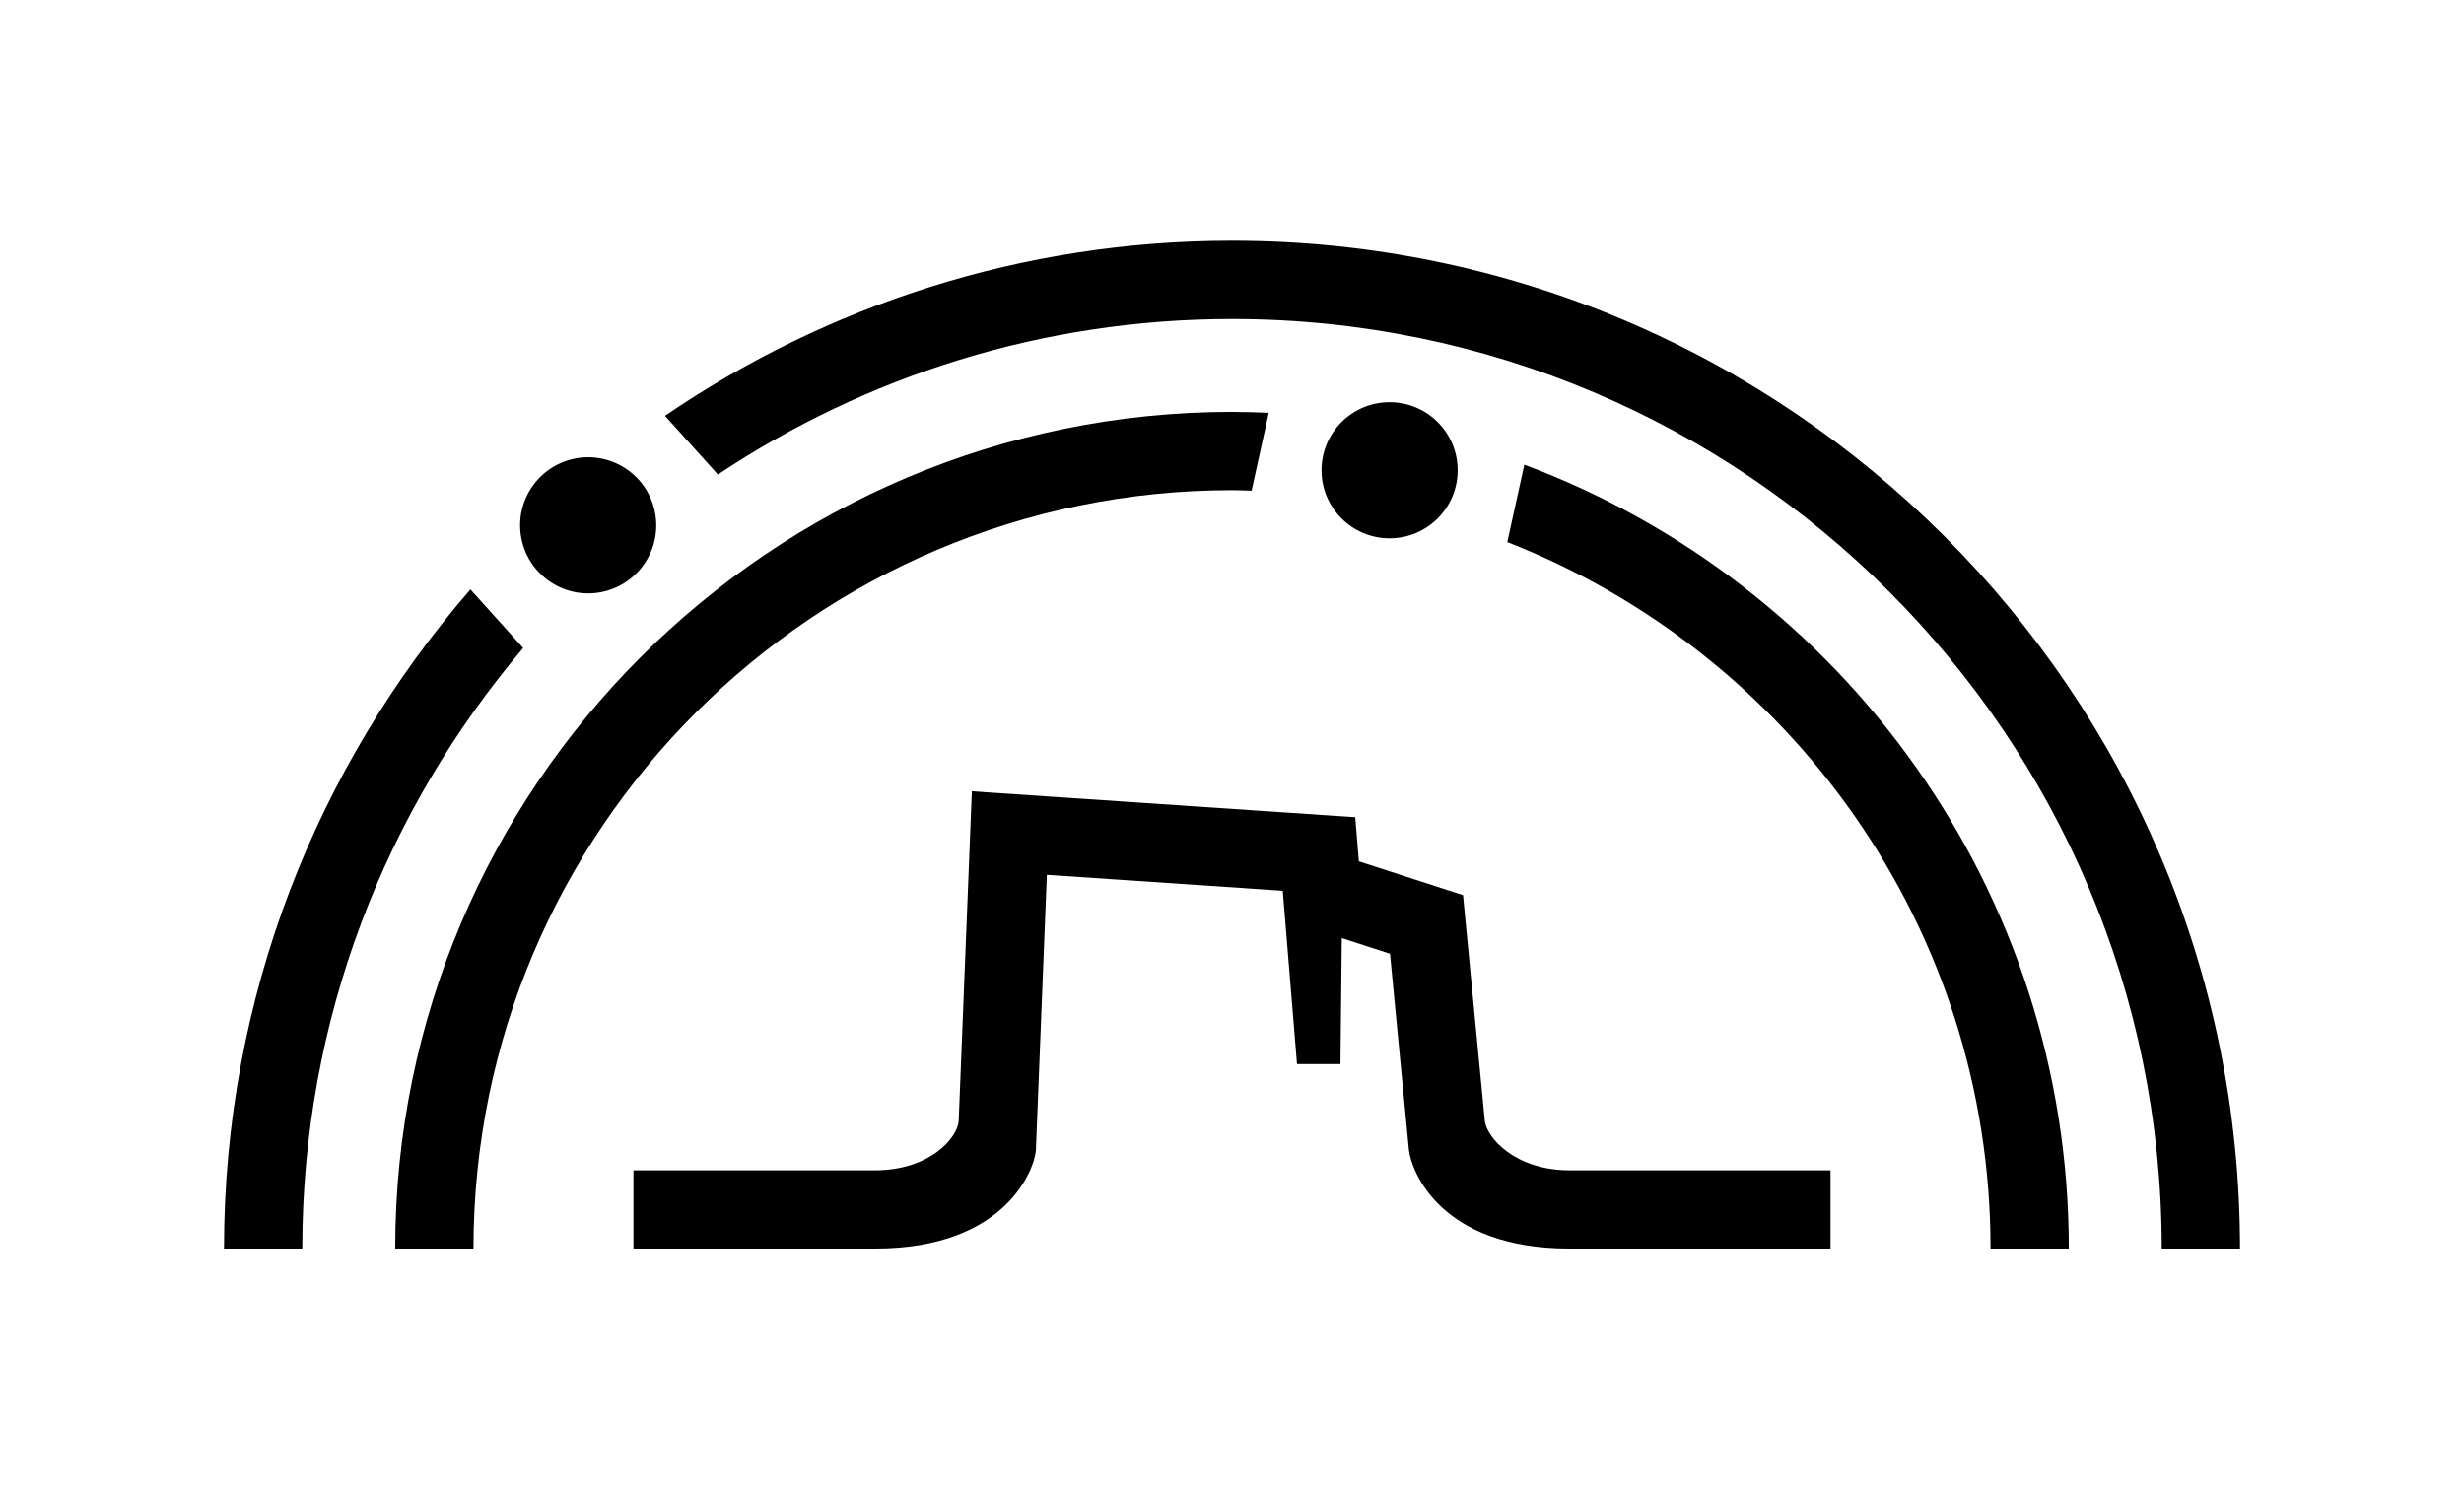 <?xml version="1.0" encoding="UTF-8"?>
<svg data-id="a" data-name="Layer 1" xmlns="http://www.w3.org/2000/svg" width="220" height="132.997" viewBox="0 0 220 132.997">
  <path d="M109.999,21.499c-18.759,0-36.19,5.776-50.624,15.633l4.723,5.245c13.157-8.766,28.94-13.889,45.901-13.889,45.772,0,83.012,37.238,83.012,83.01h6.989c0-49.626-40.374-89.999-90.001-89.999Z" fill="#000" stroke-width="0"/>
  <path d="M20,111.498h6.989c0-20.433,7.436-39.153,19.724-53.632l-4.709-5.23c-13.691,15.794-22.004,36.369-22.004,58.862Z" fill="#000" stroke-width="0"/>
  <path d="M109.999,36.783c-41.198,0-74.714,33.517-74.714,74.715h6.99c0-37.345,30.38-67.726,67.725-67.726.587,0,1.167.03,1.751.044l1.528-6.95c-1.088-.047-2.179-.083-3.278-.083Z" fill="#000" stroke-width="0"/>
  <path d="M136.1,41.497l-1.519,6.912c25.223,9.862,43.145,34.414,43.145,63.089h6.989c0-32.02-20.251-59.391-48.615-70.001Z" fill="#000" stroke-width="0"/>
  <path d="M130.149,41.994c0-3.357-2.721-6.078-6.078-6.078s-6.078,2.721-6.078,6.078,2.721,6.078,6.078,6.078,6.078-2.721,6.078-6.078Z" fill="#000" stroke-width="0"/>
  <path d="M56.054,41.97c-2.729-1.954-6.526-1.326-8.48,1.403s-1.326,6.526,1.403,8.48c2.729,1.954,6.526,1.326,8.48-1.403s1.326-6.526-1.403-8.48Z" fill="#000" stroke-width="0"/>
  <path d="M140.143,104.509c-4.846,0-7.394-2.897-7.571-4.416l-1.505-15.595-.44-4.563-4.361-1.414-4.307-1.397-.632-.205-.324-3.94-6-.406-21.061-1.425-7.169-.485-.286,7.18-.889,22.249c-.086,1.505-2.579,4.416-7.468,4.416h-21.572v6.989h21.572c11.763,0,14.281-7.221,14.361-8.806.039-.768.979-24.57.979-24.57l21.061,1.425,1.273,15.474h3.879l.12-11.248,4.307,1.397s1.616,16.869,1.688,17.522c.205,1.864,2.788,8.806,14.344,8.806h23.299v-6.989h-23.299Z" fill="#000" stroke-width="0"/>
</svg>